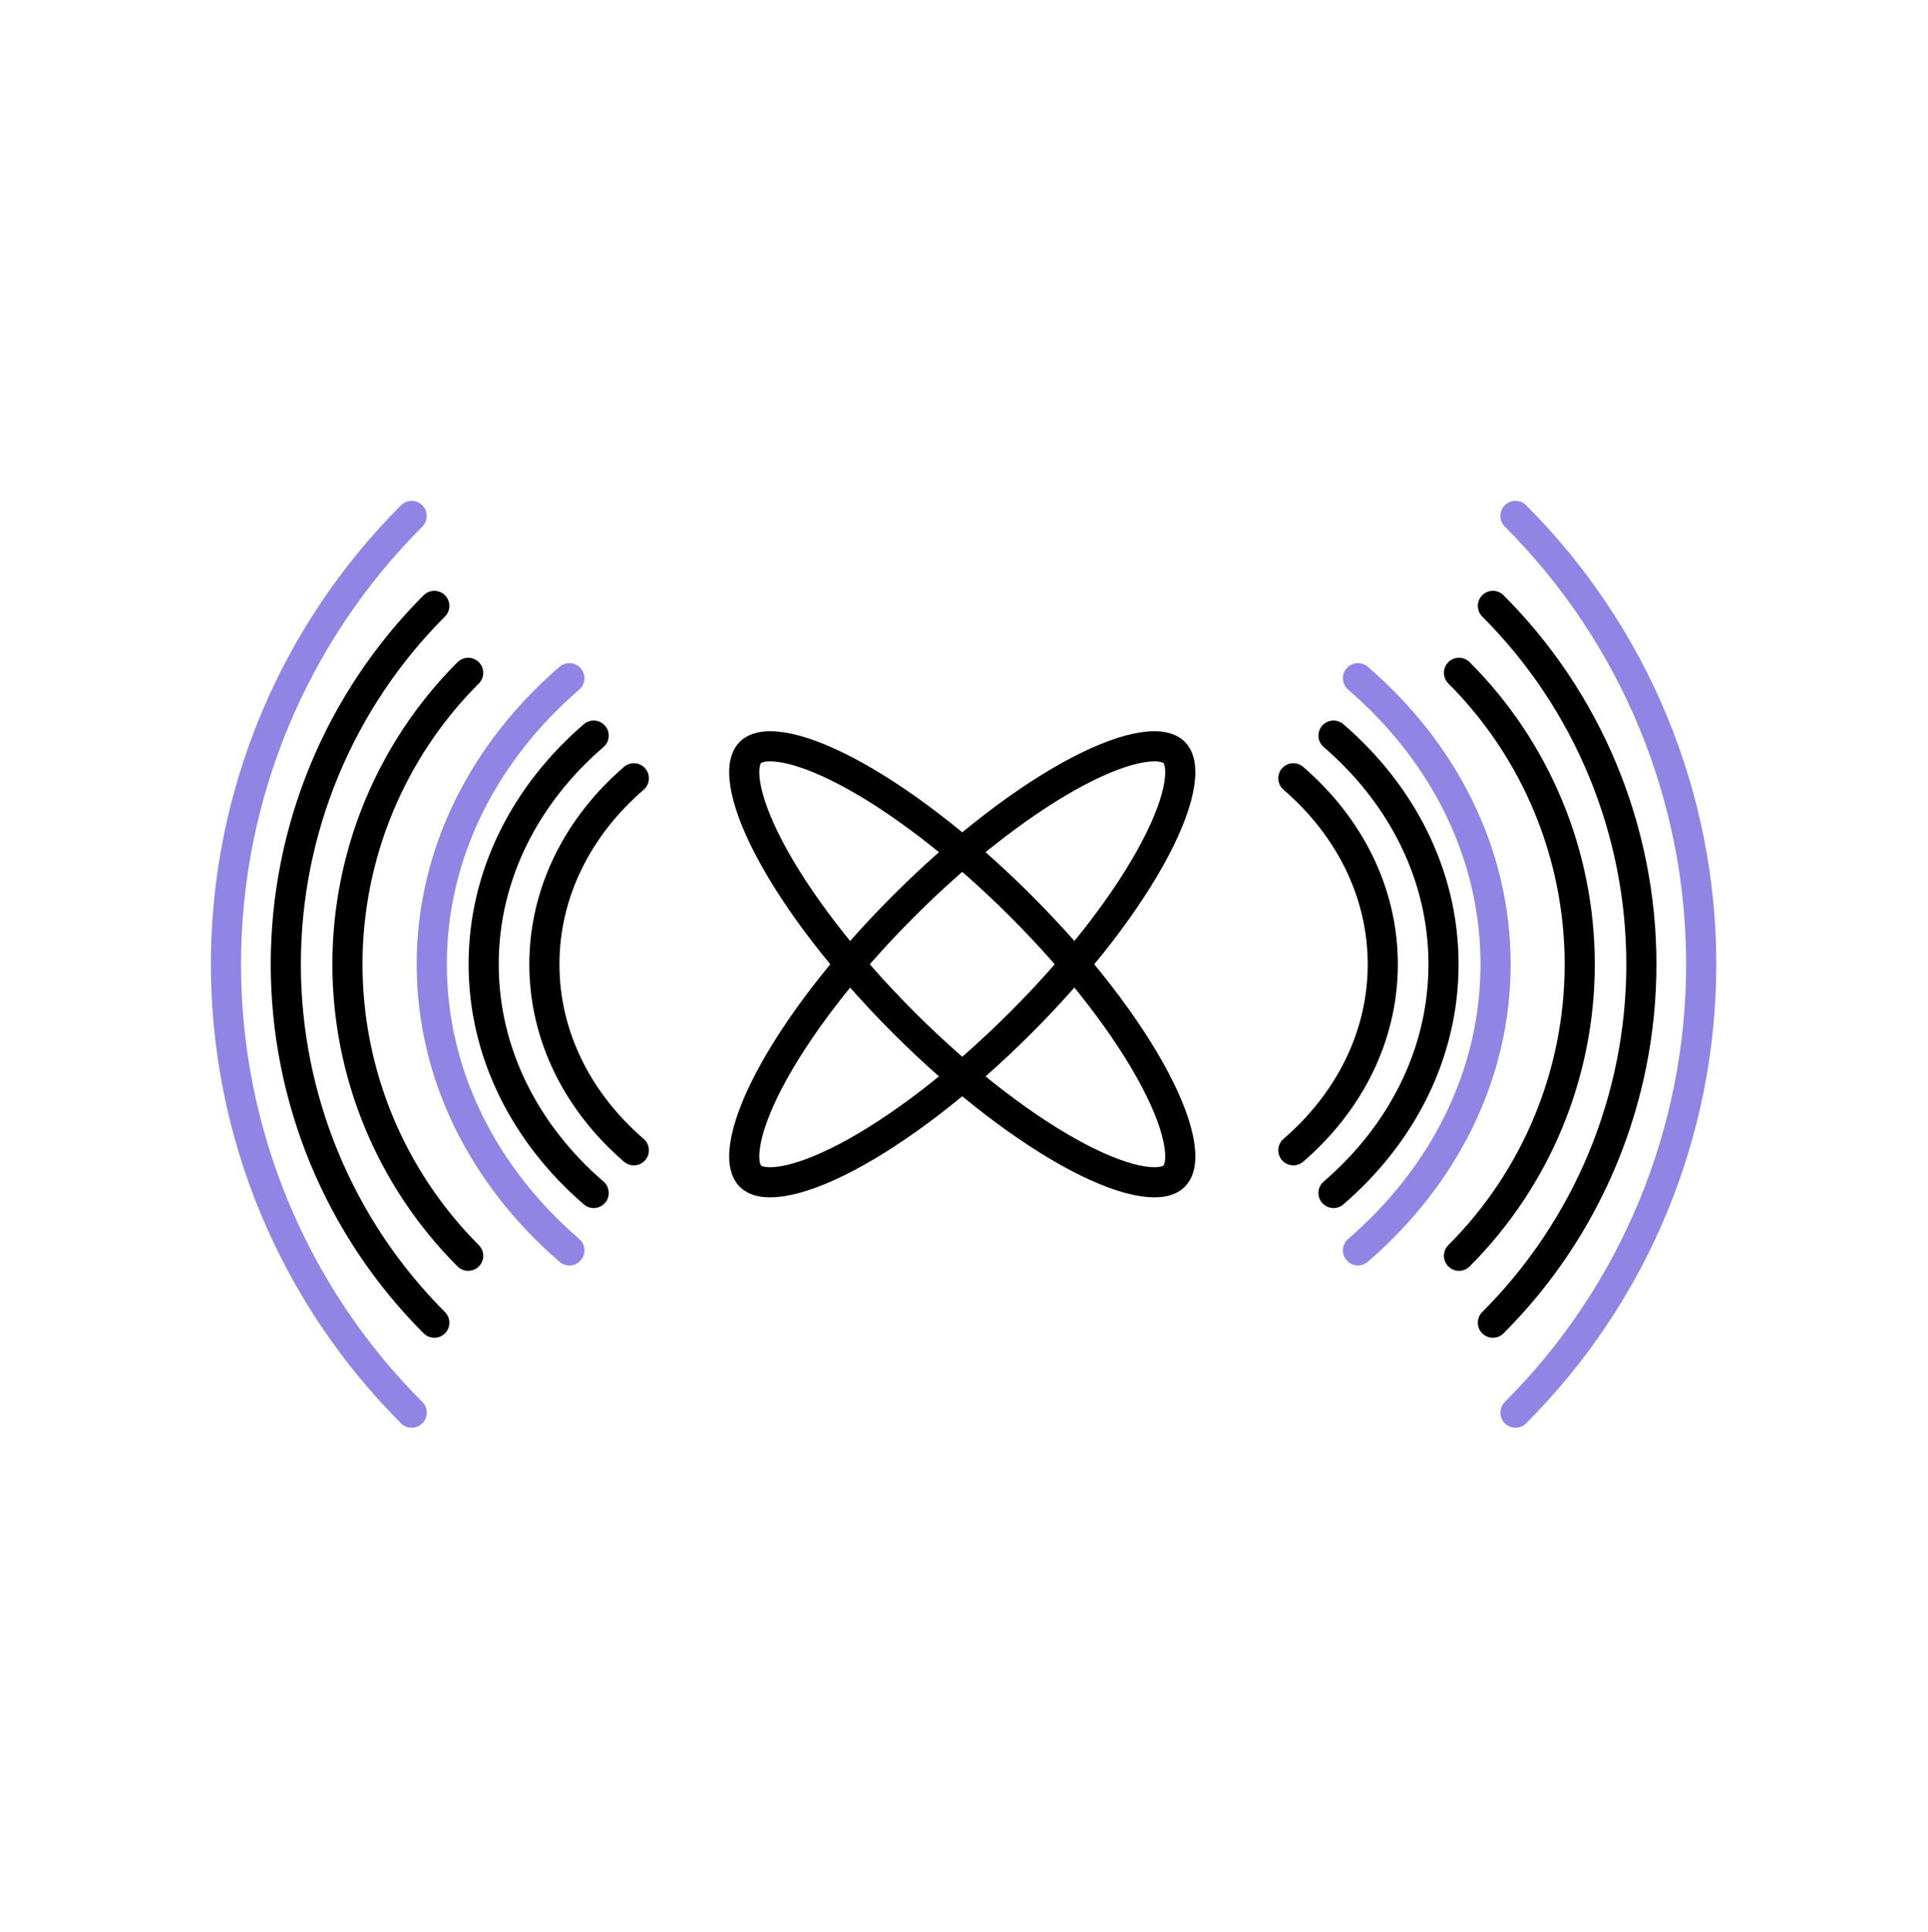 <svg xmlns="http://www.w3.org/2000/svg" fill="none" viewBox="0 0 512 513" height="513" width="512">
<path stroke-width="8" stroke="black" d="M271.056 240.546C287.173 256.658 299.619 273.163 306.76 286.729C310.342 293.535 312.478 299.393 313.18 303.965C313.897 308.638 313.014 311.108 311.808 312.313C310.602 313.519 308.132 314.401 303.458 313.684C298.884 312.983 293.024 310.848 286.217 307.267C272.647 300.128 256.137 287.685 240.021 271.573C223.905 255.461 211.458 238.956 204.317 225.39C200.735 218.584 198.599 212.726 197.898 208.154C197.18 203.481 198.063 201.011 199.269 199.806C200.475 198.6 202.945 197.718 207.619 198.435C212.193 199.136 218.053 201.271 224.86 204.852C238.43 211.991 254.94 224.434 271.056 240.546Z"></path>
<path stroke-width="8" stroke="black" d="M311.808 199.806C313.014 201.012 313.897 203.481 313.18 208.154C312.478 212.726 310.342 218.584 306.76 225.39C299.619 238.956 287.173 255.461 271.056 271.573C254.94 287.685 238.43 300.128 224.86 307.267C218.053 310.848 212.193 312.983 207.619 313.684C202.945 314.401 200.475 313.519 199.269 312.313C198.063 311.108 197.18 308.638 197.898 303.965C198.599 299.393 200.735 293.535 204.317 286.73C211.458 273.164 223.905 256.658 240.021 240.546C256.137 224.434 272.647 211.991 286.217 204.853C293.024 201.272 298.884 199.136 303.458 198.435C308.132 197.718 310.602 198.601 311.808 199.806Z"></path>
<path stroke-linecap="round" stroke-width="8" stroke="black" d="M343.457 206.67C358.135 219.315 367.213 236.777 367.213 256.059C367.213 275.341 358.135 292.803 343.457 305.448"></path>
<path stroke-linecap="round" stroke-width="8" stroke="black" d="M354.125 195.335C372.172 210.868 383.341 232.319 383.341 256.059C383.341 279.799 372.172 301.249 354.125 316.783"></path>
<path stroke-linecap="round" stroke-width="8" stroke="#9084E4" d="M360.621 180.091C383.198 199.533 397.166 226.392 397.166 256.059C397.166 285.726 383.168 312.585 360.621 332.026"></path>
<path stroke-linecap="round" stroke-width="8" stroke="black" d="M387.449 178.662C407.98 199.19 419.514 227.03 419.514 256.059C419.514 285.088 407.98 312.928 387.449 333.456"></path>
<path stroke-linecap="round" stroke-width="8" stroke="black" d="M396.449 160.89C408.951 173.387 418.869 188.224 425.635 204.553C432.401 220.882 435.884 238.384 435.884 256.059C435.884 273.734 432.401 291.235 425.635 307.565C418.869 323.894 408.951 338.731 396.449 351.228"></path>
<path stroke-linecap="round" stroke-width="8" stroke="#9084E4" d="M402.445 137C418.086 152.635 430.492 171.196 438.957 191.624C447.421 212.052 451.778 233.947 451.778 256.059C451.778 278.17 447.421 300.065 438.957 320.494C430.492 340.922 418.086 359.483 402.445 375.118"></path>
<path stroke-linecap="round" stroke-width="8" stroke="black" d="M168.323 206.67C153.655 219.315 144.566 236.777 144.566 256.059C144.566 275.341 153.645 292.803 168.323 305.448"></path>
<path stroke-linecap="round" stroke-width="8" stroke="black" d="M157.657 195.335C139.61 210.868 128.441 232.319 128.441 256.059C128.441 279.799 139.66 301.249 157.657 316.783"></path>
<path stroke-linecap="round" stroke-width="8" stroke="#9084E4" d="M151.205 180.091C128.658 199.533 114.66 226.392 114.66 256.059C114.66 285.726 128.658 312.585 151.205 332.026"></path>
<path stroke-linecap="round" stroke-width="8" stroke="black" d="M124.33 178.662C103.799 199.19 92.266 227.03 92.266 256.059C92.266 285.088 103.799 312.928 124.33 333.456"></path>
<path stroke-linecap="round" stroke-width="8" stroke="black" d="M115.333 160.89C102.831 173.387 92.913 188.224 86.147 204.553C79.381 220.882 75.898 238.384 75.898 256.059C75.898 273.734 79.381 291.235 86.147 307.565C92.913 323.894 102.831 338.731 115.333 351.228"></path>
<path stroke-linecap="round" stroke-width="8" stroke="#9084E4" d="M109.332 137C93.692 152.635 81.286 171.196 72.821 191.624C64.357 212.052 60 233.947 60 256.059C60 278.17 64.357 300.065 72.821 320.494C81.286 340.922 93.692 359.483 109.332 375.118"></path>
</svg>
